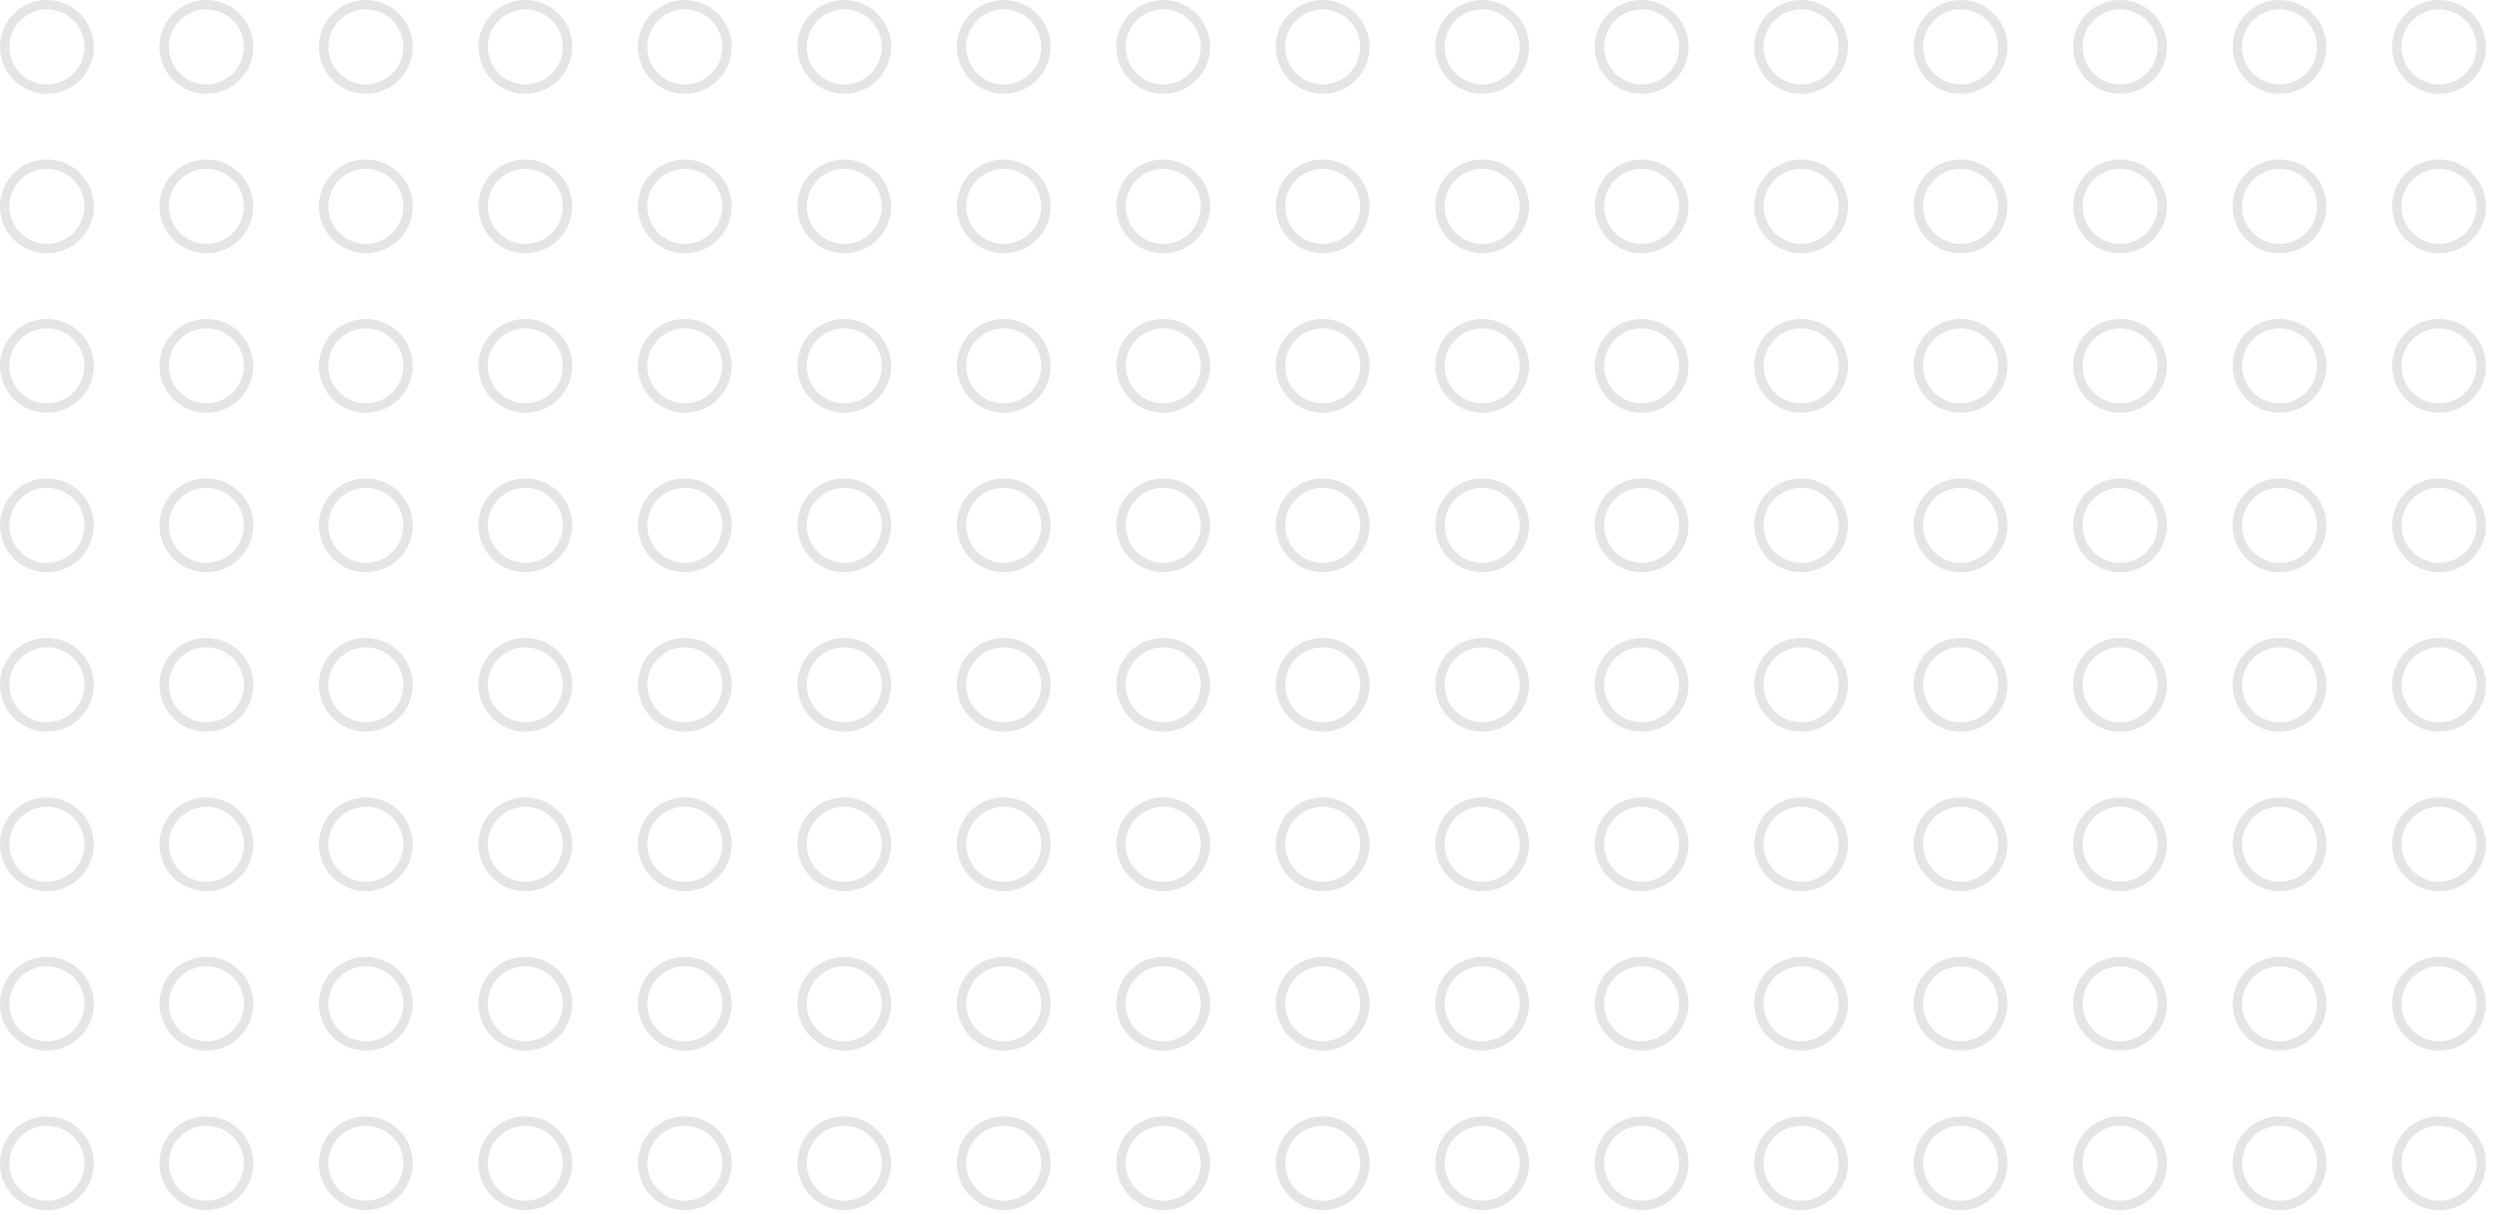 <svg xmlns="http://www.w3.org/2000/svg" xmlns:xlink="http://www.w3.org/1999/xlink" width="533" height="259" viewBox="0 0 533 259"><defs><clipPath id="clip-path"><rect width="533" height="259" fill="none"></rect></clipPath></defs><g id="Repeat_Grid_1" data-name="Repeat Grid 1" clip-path="url(#clip-path)"><g transform="translate(-45 -54)"><g id="Ellipse_1" data-name="Ellipse 1" transform="translate(45 54)" fill="rgba(255,255,255,0)" stroke="#e5e5e5" stroke-width="2"><circle cx="10" cy="10" r="10" stroke="none"></circle><circle cx="10" cy="10" r="9" fill="none"></circle></g></g><g transform="translate(-11 -54)"><g id="Ellipse_1-2" data-name="Ellipse 1" transform="translate(45 54)" fill="rgba(255,255,255,0)" stroke="#e5e5e5" stroke-width="2"><circle cx="10" cy="10" r="10" stroke="none"></circle><circle cx="10" cy="10" r="9" fill="none"></circle></g></g><g transform="translate(23 -54)"><g id="Ellipse_1-3" data-name="Ellipse 1" transform="translate(45 54)" fill="rgba(255,255,255,0)" stroke="#e5e5e5" stroke-width="2"><circle cx="10" cy="10" r="10" stroke="none"></circle><circle cx="10" cy="10" r="9" fill="none"></circle></g></g><g transform="translate(57 -54)"><g id="Ellipse_1-4" data-name="Ellipse 1" transform="translate(45 54)" fill="rgba(255,255,255,0)" stroke="#e5e5e5" stroke-width="2"><circle cx="10" cy="10" r="10" stroke="none"></circle><circle cx="10" cy="10" r="9" fill="none"></circle></g></g><g transform="translate(91 -54)"><g id="Ellipse_1-5" data-name="Ellipse 1" transform="translate(45 54)" fill="rgba(255,255,255,0)" stroke="#e5e5e5" stroke-width="2"><circle cx="10" cy="10" r="10" stroke="none"></circle><circle cx="10" cy="10" r="9" fill="none"></circle></g></g><g transform="translate(125 -54)"><g id="Ellipse_1-6" data-name="Ellipse 1" transform="translate(45 54)" fill="rgba(255,255,255,0)" stroke="#e5e5e5" stroke-width="2"><circle cx="10" cy="10" r="10" stroke="none"></circle><circle cx="10" cy="10" r="9" fill="none"></circle></g></g><g transform="translate(159 -54)"><g id="Ellipse_1-7" data-name="Ellipse 1" transform="translate(45 54)" fill="rgba(255,255,255,0)" stroke="#e5e5e5" stroke-width="2"><circle cx="10" cy="10" r="10" stroke="none"></circle><circle cx="10" cy="10" r="9" fill="none"></circle></g></g><g transform="translate(193 -54)"><g id="Ellipse_1-8" data-name="Ellipse 1" transform="translate(45 54)" fill="rgba(255,255,255,0)" stroke="#e5e5e5" stroke-width="2"><circle cx="10" cy="10" r="10" stroke="none"></circle><circle cx="10" cy="10" r="9" fill="none"></circle></g></g><g transform="translate(227 -54)"><g id="Ellipse_1-9" data-name="Ellipse 1" transform="translate(45 54)" fill="rgba(255,255,255,0)" stroke="#e5e5e5" stroke-width="2"><circle cx="10" cy="10" r="10" stroke="none"></circle><circle cx="10" cy="10" r="9" fill="none"></circle></g></g><g transform="translate(261 -54)"><g id="Ellipse_1-10" data-name="Ellipse 1" transform="translate(45 54)" fill="rgba(255,255,255,0)" stroke="#e5e5e5" stroke-width="2"><circle cx="10" cy="10" r="10" stroke="none"></circle><circle cx="10" cy="10" r="9" fill="none"></circle></g></g><g transform="translate(295 -54)"><g id="Ellipse_1-11" data-name="Ellipse 1" transform="translate(45 54)" fill="rgba(255,255,255,0)" stroke="#e5e5e5" stroke-width="2"><circle cx="10" cy="10" r="10" stroke="none"></circle><circle cx="10" cy="10" r="9" fill="none"></circle></g></g><g transform="translate(329 -54)"><g id="Ellipse_1-12" data-name="Ellipse 1" transform="translate(45 54)" fill="rgba(255,255,255,0)" stroke="#e5e5e5" stroke-width="2"><circle cx="10" cy="10" r="10" stroke="none"></circle><circle cx="10" cy="10" r="9" fill="none"></circle></g></g><g transform="translate(363 -54)"><g id="Ellipse_1-13" data-name="Ellipse 1" transform="translate(45 54)" fill="rgba(255,255,255,0)" stroke="#e5e5e5" stroke-width="2"><circle cx="10" cy="10" r="10" stroke="none"></circle><circle cx="10" cy="10" r="9" fill="none"></circle></g></g><g transform="translate(397 -54)"><g id="Ellipse_1-14" data-name="Ellipse 1" transform="translate(45 54)" fill="rgba(255,255,255,0)" stroke="#e5e5e5" stroke-width="2"><circle cx="10" cy="10" r="10" stroke="none"></circle><circle cx="10" cy="10" r="9" fill="none"></circle></g></g><g transform="translate(431 -54)"><g id="Ellipse_1-15" data-name="Ellipse 1" transform="translate(45 54)" fill="rgba(255,255,255,0)" stroke="#e5e5e5" stroke-width="2"><circle cx="10" cy="10" r="10" stroke="none"></circle><circle cx="10" cy="10" r="9" fill="none"></circle></g></g><g transform="translate(465 -54)"><g id="Ellipse_1-16" data-name="Ellipse 1" transform="translate(45 54)" fill="rgba(255,255,255,0)" stroke="#e5e5e5" stroke-width="2"><circle cx="10" cy="10" r="10" stroke="none"></circle><circle cx="10" cy="10" r="9" fill="none"></circle></g></g><g transform="translate(-45 -20)"><g id="Ellipse_1-17" data-name="Ellipse 1" transform="translate(45 54)" fill="rgba(255,255,255,0)" stroke="#e5e5e5" stroke-width="2"><circle cx="10" cy="10" r="10" stroke="none"></circle><circle cx="10" cy="10" r="9" fill="none"></circle></g></g><g transform="translate(-11 -20)"><g id="Ellipse_1-18" data-name="Ellipse 1" transform="translate(45 54)" fill="rgba(255,255,255,0)" stroke="#e5e5e5" stroke-width="2"><circle cx="10" cy="10" r="10" stroke="none"></circle><circle cx="10" cy="10" r="9" fill="none"></circle></g></g><g transform="translate(23 -20)"><g id="Ellipse_1-19" data-name="Ellipse 1" transform="translate(45 54)" fill="rgba(255,255,255,0)" stroke="#e5e5e5" stroke-width="2"><circle cx="10" cy="10" r="10" stroke="none"></circle><circle cx="10" cy="10" r="9" fill="none"></circle></g></g><g transform="translate(57 -20)"><g id="Ellipse_1-20" data-name="Ellipse 1" transform="translate(45 54)" fill="rgba(255,255,255,0)" stroke="#e5e5e5" stroke-width="2"><circle cx="10" cy="10" r="10" stroke="none"></circle><circle cx="10" cy="10" r="9" fill="none"></circle></g></g><g transform="translate(91 -20)"><g id="Ellipse_1-21" data-name="Ellipse 1" transform="translate(45 54)" fill="rgba(255,255,255,0)" stroke="#e5e5e5" stroke-width="2"><circle cx="10" cy="10" r="10" stroke="none"></circle><circle cx="10" cy="10" r="9" fill="none"></circle></g></g><g transform="translate(125 -20)"><g id="Ellipse_1-22" data-name="Ellipse 1" transform="translate(45 54)" fill="rgba(255,255,255,0)" stroke="#e5e5e5" stroke-width="2"><circle cx="10" cy="10" r="10" stroke="none"></circle><circle cx="10" cy="10" r="9" fill="none"></circle></g></g><g transform="translate(159 -20)"><g id="Ellipse_1-23" data-name="Ellipse 1" transform="translate(45 54)" fill="rgba(255,255,255,0)" stroke="#e5e5e5" stroke-width="2"><circle cx="10" cy="10" r="10" stroke="none"></circle><circle cx="10" cy="10" r="9" fill="none"></circle></g></g><g transform="translate(193 -20)"><g id="Ellipse_1-24" data-name="Ellipse 1" transform="translate(45 54)" fill="rgba(255,255,255,0)" stroke="#e5e5e5" stroke-width="2"><circle cx="10" cy="10" r="10" stroke="none"></circle><circle cx="10" cy="10" r="9" fill="none"></circle></g></g><g transform="translate(227 -20)"><g id="Ellipse_1-25" data-name="Ellipse 1" transform="translate(45 54)" fill="rgba(255,255,255,0)" stroke="#e5e5e5" stroke-width="2"><circle cx="10" cy="10" r="10" stroke="none"></circle><circle cx="10" cy="10" r="9" fill="none"></circle></g></g><g transform="translate(261 -20)"><g id="Ellipse_1-26" data-name="Ellipse 1" transform="translate(45 54)" fill="rgba(255,255,255,0)" stroke="#e5e5e5" stroke-width="2"><circle cx="10" cy="10" r="10" stroke="none"></circle><circle cx="10" cy="10" r="9" fill="none"></circle></g></g><g transform="translate(295 -20)"><g id="Ellipse_1-27" data-name="Ellipse 1" transform="translate(45 54)" fill="rgba(255,255,255,0)" stroke="#e5e5e5" stroke-width="2"><circle cx="10" cy="10" r="10" stroke="none"></circle><circle cx="10" cy="10" r="9" fill="none"></circle></g></g><g transform="translate(329 -20)"><g id="Ellipse_1-28" data-name="Ellipse 1" transform="translate(45 54)" fill="rgba(255,255,255,0)" stroke="#e5e5e5" stroke-width="2"><circle cx="10" cy="10" r="10" stroke="none"></circle><circle cx="10" cy="10" r="9" fill="none"></circle></g></g><g transform="translate(363 -20)"><g id="Ellipse_1-29" data-name="Ellipse 1" transform="translate(45 54)" fill="rgba(255,255,255,0)" stroke="#e5e5e5" stroke-width="2"><circle cx="10" cy="10" r="10" stroke="none"></circle><circle cx="10" cy="10" r="9" fill="none"></circle></g></g><g transform="translate(397 -20)"><g id="Ellipse_1-30" data-name="Ellipse 1" transform="translate(45 54)" fill="rgba(255,255,255,0)" stroke="#e5e5e5" stroke-width="2"><circle cx="10" cy="10" r="10" stroke="none"></circle><circle cx="10" cy="10" r="9" fill="none"></circle></g></g><g transform="translate(431 -20)"><g id="Ellipse_1-31" data-name="Ellipse 1" transform="translate(45 54)" fill="rgba(255,255,255,0)" stroke="#e5e5e5" stroke-width="2"><circle cx="10" cy="10" r="10" stroke="none"></circle><circle cx="10" cy="10" r="9" fill="none"></circle></g></g><g transform="translate(465 -20)"><g id="Ellipse_1-32" data-name="Ellipse 1" transform="translate(45 54)" fill="rgba(255,255,255,0)" stroke="#e5e5e5" stroke-width="2"><circle cx="10" cy="10" r="10" stroke="none"></circle><circle cx="10" cy="10" r="9" fill="none"></circle></g></g><g transform="translate(-45 14)"><g id="Ellipse_1-33" data-name="Ellipse 1" transform="translate(45 54)" fill="rgba(255,255,255,0)" stroke="#e5e5e5" stroke-width="2"><circle cx="10" cy="10" r="10" stroke="none"></circle><circle cx="10" cy="10" r="9" fill="none"></circle></g></g><g transform="translate(-11 14)"><g id="Ellipse_1-34" data-name="Ellipse 1" transform="translate(45 54)" fill="rgba(255,255,255,0)" stroke="#e5e5e5" stroke-width="2"><circle cx="10" cy="10" r="10" stroke="none"></circle><circle cx="10" cy="10" r="9" fill="none"></circle></g></g><g transform="translate(23 14)"><g id="Ellipse_1-35" data-name="Ellipse 1" transform="translate(45 54)" fill="rgba(255,255,255,0)" stroke="#e5e5e5" stroke-width="2"><circle cx="10" cy="10" r="10" stroke="none"></circle><circle cx="10" cy="10" r="9" fill="none"></circle></g></g><g transform="translate(57 14)"><g id="Ellipse_1-36" data-name="Ellipse 1" transform="translate(45 54)" fill="rgba(255,255,255,0)" stroke="#e5e5e5" stroke-width="2"><circle cx="10" cy="10" r="10" stroke="none"></circle><circle cx="10" cy="10" r="9" fill="none"></circle></g></g><g transform="translate(91 14)"><g id="Ellipse_1-37" data-name="Ellipse 1" transform="translate(45 54)" fill="rgba(255,255,255,0)" stroke="#e5e5e5" stroke-width="2"><circle cx="10" cy="10" r="10" stroke="none"></circle><circle cx="10" cy="10" r="9" fill="none"></circle></g></g><g transform="translate(125 14)"><g id="Ellipse_1-38" data-name="Ellipse 1" transform="translate(45 54)" fill="rgba(255,255,255,0)" stroke="#e5e5e5" stroke-width="2"><circle cx="10" cy="10" r="10" stroke="none"></circle><circle cx="10" cy="10" r="9" fill="none"></circle></g></g><g transform="translate(159 14)"><g id="Ellipse_1-39" data-name="Ellipse 1" transform="translate(45 54)" fill="rgba(255,255,255,0)" stroke="#e5e5e5" stroke-width="2"><circle cx="10" cy="10" r="10" stroke="none"></circle><circle cx="10" cy="10" r="9" fill="none"></circle></g></g><g transform="translate(193 14)"><g id="Ellipse_1-40" data-name="Ellipse 1" transform="translate(45 54)" fill="rgba(255,255,255,0)" stroke="#e5e5e5" stroke-width="2"><circle cx="10" cy="10" r="10" stroke="none"></circle><circle cx="10" cy="10" r="9" fill="none"></circle></g></g><g transform="translate(227 14)"><g id="Ellipse_1-41" data-name="Ellipse 1" transform="translate(45 54)" fill="rgba(255,255,255,0)" stroke="#e5e5e5" stroke-width="2"><circle cx="10" cy="10" r="10" stroke="none"></circle><circle cx="10" cy="10" r="9" fill="none"></circle></g></g><g transform="translate(261 14)"><g id="Ellipse_1-42" data-name="Ellipse 1" transform="translate(45 54)" fill="rgba(255,255,255,0)" stroke="#e5e5e5" stroke-width="2"><circle cx="10" cy="10" r="10" stroke="none"></circle><circle cx="10" cy="10" r="9" fill="none"></circle></g></g><g transform="translate(295 14)"><g id="Ellipse_1-43" data-name="Ellipse 1" transform="translate(45 54)" fill="rgba(255,255,255,0)" stroke="#e5e5e5" stroke-width="2"><circle cx="10" cy="10" r="10" stroke="none"></circle><circle cx="10" cy="10" r="9" fill="none"></circle></g></g><g transform="translate(329 14)"><g id="Ellipse_1-44" data-name="Ellipse 1" transform="translate(45 54)" fill="rgba(255,255,255,0)" stroke="#e5e5e5" stroke-width="2"><circle cx="10" cy="10" r="10" stroke="none"></circle><circle cx="10" cy="10" r="9" fill="none"></circle></g></g><g transform="translate(363 14)"><g id="Ellipse_1-45" data-name="Ellipse 1" transform="translate(45 54)" fill="rgba(255,255,255,0)" stroke="#e5e5e5" stroke-width="2"><circle cx="10" cy="10" r="10" stroke="none"></circle><circle cx="10" cy="10" r="9" fill="none"></circle></g></g><g transform="translate(397 14)"><g id="Ellipse_1-46" data-name="Ellipse 1" transform="translate(45 54)" fill="rgba(255,255,255,0)" stroke="#e5e5e5" stroke-width="2"><circle cx="10" cy="10" r="10" stroke="none"></circle><circle cx="10" cy="10" r="9" fill="none"></circle></g></g><g transform="translate(431 14)"><g id="Ellipse_1-47" data-name="Ellipse 1" transform="translate(45 54)" fill="rgba(255,255,255,0)" stroke="#e5e5e5" stroke-width="2"><circle cx="10" cy="10" r="10" stroke="none"></circle><circle cx="10" cy="10" r="9" fill="none"></circle></g></g><g transform="translate(465 14)"><g id="Ellipse_1-48" data-name="Ellipse 1" transform="translate(45 54)" fill="rgba(255,255,255,0)" stroke="#e5e5e5" stroke-width="2"><circle cx="10" cy="10" r="10" stroke="none"></circle><circle cx="10" cy="10" r="9" fill="none"></circle></g></g><g transform="translate(-45 48)"><g id="Ellipse_1-49" data-name="Ellipse 1" transform="translate(45 54)" fill="rgba(255,255,255,0)" stroke="#e5e5e5" stroke-width="2"><circle cx="10" cy="10" r="10" stroke="none"></circle><circle cx="10" cy="10" r="9" fill="none"></circle></g></g><g transform="translate(-11 48)"><g id="Ellipse_1-50" data-name="Ellipse 1" transform="translate(45 54)" fill="rgba(255,255,255,0)" stroke="#e5e5e5" stroke-width="2"><circle cx="10" cy="10" r="10" stroke="none"></circle><circle cx="10" cy="10" r="9" fill="none"></circle></g></g><g transform="translate(23 48)"><g id="Ellipse_1-51" data-name="Ellipse 1" transform="translate(45 54)" fill="rgba(255,255,255,0)" stroke="#e5e5e5" stroke-width="2"><circle cx="10" cy="10" r="10" stroke="none"></circle><circle cx="10" cy="10" r="9" fill="none"></circle></g></g><g transform="translate(57 48)"><g id="Ellipse_1-52" data-name="Ellipse 1" transform="translate(45 54)" fill="rgba(255,255,255,0)" stroke="#e5e5e5" stroke-width="2"><circle cx="10" cy="10" r="10" stroke="none"></circle><circle cx="10" cy="10" r="9" fill="none"></circle></g></g><g transform="translate(91 48)"><g id="Ellipse_1-53" data-name="Ellipse 1" transform="translate(45 54)" fill="rgba(255,255,255,0)" stroke="#e5e5e5" stroke-width="2"><circle cx="10" cy="10" r="10" stroke="none"></circle><circle cx="10" cy="10" r="9" fill="none"></circle></g></g><g transform="translate(125 48)"><g id="Ellipse_1-54" data-name="Ellipse 1" transform="translate(45 54)" fill="rgba(255,255,255,0)" stroke="#e5e5e5" stroke-width="2"><circle cx="10" cy="10" r="10" stroke="none"></circle><circle cx="10" cy="10" r="9" fill="none"></circle></g></g><g transform="translate(159 48)"><g id="Ellipse_1-55" data-name="Ellipse 1" transform="translate(45 54)" fill="rgba(255,255,255,0)" stroke="#e5e5e5" stroke-width="2"><circle cx="10" cy="10" r="10" stroke="none"></circle><circle cx="10" cy="10" r="9" fill="none"></circle></g></g><g transform="translate(193 48)"><g id="Ellipse_1-56" data-name="Ellipse 1" transform="translate(45 54)" fill="rgba(255,255,255,0)" stroke="#e5e5e5" stroke-width="2"><circle cx="10" cy="10" r="10" stroke="none"></circle><circle cx="10" cy="10" r="9" fill="none"></circle></g></g><g transform="translate(227 48)"><g id="Ellipse_1-57" data-name="Ellipse 1" transform="translate(45 54)" fill="rgba(255,255,255,0)" stroke="#e5e5e5" stroke-width="2"><circle cx="10" cy="10" r="10" stroke="none"></circle><circle cx="10" cy="10" r="9" fill="none"></circle></g></g><g transform="translate(261 48)"><g id="Ellipse_1-58" data-name="Ellipse 1" transform="translate(45 54)" fill="rgba(255,255,255,0)" stroke="#e5e5e5" stroke-width="2"><circle cx="10" cy="10" r="10" stroke="none"></circle><circle cx="10" cy="10" r="9" fill="none"></circle></g></g><g transform="translate(295 48)"><g id="Ellipse_1-59" data-name="Ellipse 1" transform="translate(45 54)" fill="rgba(255,255,255,0)" stroke="#e5e5e5" stroke-width="2"><circle cx="10" cy="10" r="10" stroke="none"></circle><circle cx="10" cy="10" r="9" fill="none"></circle></g></g><g transform="translate(329 48)"><g id="Ellipse_1-60" data-name="Ellipse 1" transform="translate(45 54)" fill="rgba(255,255,255,0)" stroke="#e5e5e5" stroke-width="2"><circle cx="10" cy="10" r="10" stroke="none"></circle><circle cx="10" cy="10" r="9" fill="none"></circle></g></g><g transform="translate(363 48)"><g id="Ellipse_1-61" data-name="Ellipse 1" transform="translate(45 54)" fill="rgba(255,255,255,0)" stroke="#e5e5e5" stroke-width="2"><circle cx="10" cy="10" r="10" stroke="none"></circle><circle cx="10" cy="10" r="9" fill="none"></circle></g></g><g transform="translate(397 48)"><g id="Ellipse_1-62" data-name="Ellipse 1" transform="translate(45 54)" fill="rgba(255,255,255,0)" stroke="#e5e5e5" stroke-width="2"><circle cx="10" cy="10" r="10" stroke="none"></circle><circle cx="10" cy="10" r="9" fill="none"></circle></g></g><g transform="translate(431 48)"><g id="Ellipse_1-63" data-name="Ellipse 1" transform="translate(45 54)" fill="rgba(255,255,255,0)" stroke="#e5e5e5" stroke-width="2"><circle cx="10" cy="10" r="10" stroke="none"></circle><circle cx="10" cy="10" r="9" fill="none"></circle></g></g><g transform="translate(465 48)"><g id="Ellipse_1-64" data-name="Ellipse 1" transform="translate(45 54)" fill="rgba(255,255,255,0)" stroke="#e5e5e5" stroke-width="2"><circle cx="10" cy="10" r="10" stroke="none"></circle><circle cx="10" cy="10" r="9" fill="none"></circle></g></g><g transform="translate(-45 82)"><g id="Ellipse_1-65" data-name="Ellipse 1" transform="translate(45 54)" fill="rgba(255,255,255,0)" stroke="#e5e5e5" stroke-width="2"><circle cx="10" cy="10" r="10" stroke="none"></circle><circle cx="10" cy="10" r="9" fill="none"></circle></g></g><g transform="translate(-11 82)"><g id="Ellipse_1-66" data-name="Ellipse 1" transform="translate(45 54)" fill="rgba(255,255,255,0)" stroke="#e5e5e5" stroke-width="2"><circle cx="10" cy="10" r="10" stroke="none"></circle><circle cx="10" cy="10" r="9" fill="none"></circle></g></g><g transform="translate(23 82)"><g id="Ellipse_1-67" data-name="Ellipse 1" transform="translate(45 54)" fill="rgba(255,255,255,0)" stroke="#e5e5e5" stroke-width="2"><circle cx="10" cy="10" r="10" stroke="none"></circle><circle cx="10" cy="10" r="9" fill="none"></circle></g></g><g transform="translate(57 82)"><g id="Ellipse_1-68" data-name="Ellipse 1" transform="translate(45 54)" fill="rgba(255,255,255,0)" stroke="#e5e5e5" stroke-width="2"><circle cx="10" cy="10" r="10" stroke="none"></circle><circle cx="10" cy="10" r="9" fill="none"></circle></g></g><g transform="translate(91 82)"><g id="Ellipse_1-69" data-name="Ellipse 1" transform="translate(45 54)" fill="rgba(255,255,255,0)" stroke="#e5e5e5" stroke-width="2"><circle cx="10" cy="10" r="10" stroke="none"></circle><circle cx="10" cy="10" r="9" fill="none"></circle></g></g><g transform="translate(125 82)"><g id="Ellipse_1-70" data-name="Ellipse 1" transform="translate(45 54)" fill="rgba(255,255,255,0)" stroke="#e5e5e5" stroke-width="2"><circle cx="10" cy="10" r="10" stroke="none"></circle><circle cx="10" cy="10" r="9" fill="none"></circle></g></g><g transform="translate(159 82)"><g id="Ellipse_1-71" data-name="Ellipse 1" transform="translate(45 54)" fill="rgba(255,255,255,0)" stroke="#e5e5e5" stroke-width="2"><circle cx="10" cy="10" r="10" stroke="none"></circle><circle cx="10" cy="10" r="9" fill="none"></circle></g></g><g transform="translate(193 82)"><g id="Ellipse_1-72" data-name="Ellipse 1" transform="translate(45 54)" fill="rgba(255,255,255,0)" stroke="#e5e5e5" stroke-width="2"><circle cx="10" cy="10" r="10" stroke="none"></circle><circle cx="10" cy="10" r="9" fill="none"></circle></g></g><g transform="translate(227 82)"><g id="Ellipse_1-73" data-name="Ellipse 1" transform="translate(45 54)" fill="rgba(255,255,255,0)" stroke="#e5e5e5" stroke-width="2"><circle cx="10" cy="10" r="10" stroke="none"></circle><circle cx="10" cy="10" r="9" fill="none"></circle></g></g><g transform="translate(261 82)"><g id="Ellipse_1-74" data-name="Ellipse 1" transform="translate(45 54)" fill="rgba(255,255,255,0)" stroke="#e5e5e5" stroke-width="2"><circle cx="10" cy="10" r="10" stroke="none"></circle><circle cx="10" cy="10" r="9" fill="none"></circle></g></g><g transform="translate(295 82)"><g id="Ellipse_1-75" data-name="Ellipse 1" transform="translate(45 54)" fill="rgba(255,255,255,0)" stroke="#e5e5e5" stroke-width="2"><circle cx="10" cy="10" r="10" stroke="none"></circle><circle cx="10" cy="10" r="9" fill="none"></circle></g></g><g transform="translate(329 82)"><g id="Ellipse_1-76" data-name="Ellipse 1" transform="translate(45 54)" fill="rgba(255,255,255,0)" stroke="#e5e5e5" stroke-width="2"><circle cx="10" cy="10" r="10" stroke="none"></circle><circle cx="10" cy="10" r="9" fill="none"></circle></g></g><g transform="translate(363 82)"><g id="Ellipse_1-77" data-name="Ellipse 1" transform="translate(45 54)" fill="rgba(255,255,255,0)" stroke="#e5e5e5" stroke-width="2"><circle cx="10" cy="10" r="10" stroke="none"></circle><circle cx="10" cy="10" r="9" fill="none"></circle></g></g><g transform="translate(397 82)"><g id="Ellipse_1-78" data-name="Ellipse 1" transform="translate(45 54)" fill="rgba(255,255,255,0)" stroke="#e5e5e5" stroke-width="2"><circle cx="10" cy="10" r="10" stroke="none"></circle><circle cx="10" cy="10" r="9" fill="none"></circle></g></g><g transform="translate(431 82)"><g id="Ellipse_1-79" data-name="Ellipse 1" transform="translate(45 54)" fill="rgba(255,255,255,0)" stroke="#e5e5e5" stroke-width="2"><circle cx="10" cy="10" r="10" stroke="none"></circle><circle cx="10" cy="10" r="9" fill="none"></circle></g></g><g transform="translate(465 82)"><g id="Ellipse_1-80" data-name="Ellipse 1" transform="translate(45 54)" fill="rgba(255,255,255,0)" stroke="#e5e5e5" stroke-width="2"><circle cx="10" cy="10" r="10" stroke="none"></circle><circle cx="10" cy="10" r="9" fill="none"></circle></g></g><g transform="translate(-45 116)"><g id="Ellipse_1-81" data-name="Ellipse 1" transform="translate(45 54)" fill="rgba(255,255,255,0)" stroke="#e5e5e5" stroke-width="2"><circle cx="10" cy="10" r="10" stroke="none"></circle><circle cx="10" cy="10" r="9" fill="none"></circle></g></g><g transform="translate(-11 116)"><g id="Ellipse_1-82" data-name="Ellipse 1" transform="translate(45 54)" fill="rgba(255,255,255,0)" stroke="#e5e5e5" stroke-width="2"><circle cx="10" cy="10" r="10" stroke="none"></circle><circle cx="10" cy="10" r="9" fill="none"></circle></g></g><g transform="translate(23 116)"><g id="Ellipse_1-83" data-name="Ellipse 1" transform="translate(45 54)" fill="rgba(255,255,255,0)" stroke="#e5e5e5" stroke-width="2"><circle cx="10" cy="10" r="10" stroke="none"></circle><circle cx="10" cy="10" r="9" fill="none"></circle></g></g><g transform="translate(57 116)"><g id="Ellipse_1-84" data-name="Ellipse 1" transform="translate(45 54)" fill="rgba(255,255,255,0)" stroke="#e5e5e5" stroke-width="2"><circle cx="10" cy="10" r="10" stroke="none"></circle><circle cx="10" cy="10" r="9" fill="none"></circle></g></g><g transform="translate(91 116)"><g id="Ellipse_1-85" data-name="Ellipse 1" transform="translate(45 54)" fill="rgba(255,255,255,0)" stroke="#e5e5e5" stroke-width="2"><circle cx="10" cy="10" r="10" stroke="none"></circle><circle cx="10" cy="10" r="9" fill="none"></circle></g></g><g transform="translate(125 116)"><g id="Ellipse_1-86" data-name="Ellipse 1" transform="translate(45 54)" fill="rgba(255,255,255,0)" stroke="#e5e5e5" stroke-width="2"><circle cx="10" cy="10" r="10" stroke="none"></circle><circle cx="10" cy="10" r="9" fill="none"></circle></g></g><g transform="translate(159 116)"><g id="Ellipse_1-87" data-name="Ellipse 1" transform="translate(45 54)" fill="rgba(255,255,255,0)" stroke="#e5e5e5" stroke-width="2"><circle cx="10" cy="10" r="10" stroke="none"></circle><circle cx="10" cy="10" r="9" fill="none"></circle></g></g><g transform="translate(193 116)"><g id="Ellipse_1-88" data-name="Ellipse 1" transform="translate(45 54)" fill="rgba(255,255,255,0)" stroke="#e5e5e5" stroke-width="2"><circle cx="10" cy="10" r="10" stroke="none"></circle><circle cx="10" cy="10" r="9" fill="none"></circle></g></g><g transform="translate(227 116)"><g id="Ellipse_1-89" data-name="Ellipse 1" transform="translate(45 54)" fill="rgba(255,255,255,0)" stroke="#e5e5e5" stroke-width="2"><circle cx="10" cy="10" r="10" stroke="none"></circle><circle cx="10" cy="10" r="9" fill="none"></circle></g></g><g transform="translate(261 116)"><g id="Ellipse_1-90" data-name="Ellipse 1" transform="translate(45 54)" fill="rgba(255,255,255,0)" stroke="#e5e5e5" stroke-width="2"><circle cx="10" cy="10" r="10" stroke="none"></circle><circle cx="10" cy="10" r="9" fill="none"></circle></g></g><g transform="translate(295 116)"><g id="Ellipse_1-91" data-name="Ellipse 1" transform="translate(45 54)" fill="rgba(255,255,255,0)" stroke="#e5e5e5" stroke-width="2"><circle cx="10" cy="10" r="10" stroke="none"></circle><circle cx="10" cy="10" r="9" fill="none"></circle></g></g><g transform="translate(329 116)"><g id="Ellipse_1-92" data-name="Ellipse 1" transform="translate(45 54)" fill="rgba(255,255,255,0)" stroke="#e5e5e5" stroke-width="2"><circle cx="10" cy="10" r="10" stroke="none"></circle><circle cx="10" cy="10" r="9" fill="none"></circle></g></g><g transform="translate(363 116)"><g id="Ellipse_1-93" data-name="Ellipse 1" transform="translate(45 54)" fill="rgba(255,255,255,0)" stroke="#e5e5e5" stroke-width="2"><circle cx="10" cy="10" r="10" stroke="none"></circle><circle cx="10" cy="10" r="9" fill="none"></circle></g></g><g transform="translate(397 116)"><g id="Ellipse_1-94" data-name="Ellipse 1" transform="translate(45 54)" fill="rgba(255,255,255,0)" stroke="#e5e5e5" stroke-width="2"><circle cx="10" cy="10" r="10" stroke="none"></circle><circle cx="10" cy="10" r="9" fill="none"></circle></g></g><g transform="translate(431 116)"><g id="Ellipse_1-95" data-name="Ellipse 1" transform="translate(45 54)" fill="rgba(255,255,255,0)" stroke="#e5e5e5" stroke-width="2"><circle cx="10" cy="10" r="10" stroke="none"></circle><circle cx="10" cy="10" r="9" fill="none"></circle></g></g><g transform="translate(465 116)"><g id="Ellipse_1-96" data-name="Ellipse 1" transform="translate(45 54)" fill="rgba(255,255,255,0)" stroke="#e5e5e5" stroke-width="2"><circle cx="10" cy="10" r="10" stroke="none"></circle><circle cx="10" cy="10" r="9" fill="none"></circle></g></g><g transform="translate(-45 150)"><g id="Ellipse_1-97" data-name="Ellipse 1" transform="translate(45 54)" fill="rgba(255,255,255,0)" stroke="#e5e5e5" stroke-width="2"><circle cx="10" cy="10" r="10" stroke="none"></circle><circle cx="10" cy="10" r="9" fill="none"></circle></g></g><g transform="translate(-11 150)"><g id="Ellipse_1-98" data-name="Ellipse 1" transform="translate(45 54)" fill="rgba(255,255,255,0)" stroke="#e5e5e5" stroke-width="2"><circle cx="10" cy="10" r="10" stroke="none"></circle><circle cx="10" cy="10" r="9" fill="none"></circle></g></g><g transform="translate(23 150)"><g id="Ellipse_1-99" data-name="Ellipse 1" transform="translate(45 54)" fill="rgba(255,255,255,0)" stroke="#e5e5e5" stroke-width="2"><circle cx="10" cy="10" r="10" stroke="none"></circle><circle cx="10" cy="10" r="9" fill="none"></circle></g></g><g transform="translate(57 150)"><g id="Ellipse_1-100" data-name="Ellipse 1" transform="translate(45 54)" fill="rgba(255,255,255,0)" stroke="#e5e5e5" stroke-width="2"><circle cx="10" cy="10" r="10" stroke="none"></circle><circle cx="10" cy="10" r="9" fill="none"></circle></g></g><g transform="translate(91 150)"><g id="Ellipse_1-101" data-name="Ellipse 1" transform="translate(45 54)" fill="rgba(255,255,255,0)" stroke="#e5e5e5" stroke-width="2"><circle cx="10" cy="10" r="10" stroke="none"></circle><circle cx="10" cy="10" r="9" fill="none"></circle></g></g><g transform="translate(125 150)"><g id="Ellipse_1-102" data-name="Ellipse 1" transform="translate(45 54)" fill="rgba(255,255,255,0)" stroke="#e5e5e5" stroke-width="2"><circle cx="10" cy="10" r="10" stroke="none"></circle><circle cx="10" cy="10" r="9" fill="none"></circle></g></g><g transform="translate(159 150)"><g id="Ellipse_1-103" data-name="Ellipse 1" transform="translate(45 54)" fill="rgba(255,255,255,0)" stroke="#e5e5e5" stroke-width="2"><circle cx="10" cy="10" r="10" stroke="none"></circle><circle cx="10" cy="10" r="9" fill="none"></circle></g></g><g transform="translate(193 150)"><g id="Ellipse_1-104" data-name="Ellipse 1" transform="translate(45 54)" fill="rgba(255,255,255,0)" stroke="#e5e5e5" stroke-width="2"><circle cx="10" cy="10" r="10" stroke="none"></circle><circle cx="10" cy="10" r="9" fill="none"></circle></g></g><g transform="translate(227 150)"><g id="Ellipse_1-105" data-name="Ellipse 1" transform="translate(45 54)" fill="rgba(255,255,255,0)" stroke="#e5e5e5" stroke-width="2"><circle cx="10" cy="10" r="10" stroke="none"></circle><circle cx="10" cy="10" r="9" fill="none"></circle></g></g><g transform="translate(261 150)"><g id="Ellipse_1-106" data-name="Ellipse 1" transform="translate(45 54)" fill="rgba(255,255,255,0)" stroke="#e5e5e5" stroke-width="2"><circle cx="10" cy="10" r="10" stroke="none"></circle><circle cx="10" cy="10" r="9" fill="none"></circle></g></g><g transform="translate(295 150)"><g id="Ellipse_1-107" data-name="Ellipse 1" transform="translate(45 54)" fill="rgba(255,255,255,0)" stroke="#e5e5e5" stroke-width="2"><circle cx="10" cy="10" r="10" stroke="none"></circle><circle cx="10" cy="10" r="9" fill="none"></circle></g></g><g transform="translate(329 150)"><g id="Ellipse_1-108" data-name="Ellipse 1" transform="translate(45 54)" fill="rgba(255,255,255,0)" stroke="#e5e5e5" stroke-width="2"><circle cx="10" cy="10" r="10" stroke="none"></circle><circle cx="10" cy="10" r="9" fill="none"></circle></g></g><g transform="translate(363 150)"><g id="Ellipse_1-109" data-name="Ellipse 1" transform="translate(45 54)" fill="rgba(255,255,255,0)" stroke="#e5e5e5" stroke-width="2"><circle cx="10" cy="10" r="10" stroke="none"></circle><circle cx="10" cy="10" r="9" fill="none"></circle></g></g><g transform="translate(397 150)"><g id="Ellipse_1-110" data-name="Ellipse 1" transform="translate(45 54)" fill="rgba(255,255,255,0)" stroke="#e5e5e5" stroke-width="2"><circle cx="10" cy="10" r="10" stroke="none"></circle><circle cx="10" cy="10" r="9" fill="none"></circle></g></g><g transform="translate(431 150)"><g id="Ellipse_1-111" data-name="Ellipse 1" transform="translate(45 54)" fill="rgba(255,255,255,0)" stroke="#e5e5e5" stroke-width="2"><circle cx="10" cy="10" r="10" stroke="none"></circle><circle cx="10" cy="10" r="9" fill="none"></circle></g></g><g transform="translate(465 150)"><g id="Ellipse_1-112" data-name="Ellipse 1" transform="translate(45 54)" fill="rgba(255,255,255,0)" stroke="#e5e5e5" stroke-width="2"><circle cx="10" cy="10" r="10" stroke="none"></circle><circle cx="10" cy="10" r="9" fill="none"></circle></g></g><g transform="translate(-45 184)"><g id="Ellipse_1-113" data-name="Ellipse 1" transform="translate(45 54)" fill="rgba(255,255,255,0)" stroke="#e5e5e5" stroke-width="2"><circle cx="10" cy="10" r="10" stroke="none"></circle><circle cx="10" cy="10" r="9" fill="none"></circle></g></g><g transform="translate(-11 184)"><g id="Ellipse_1-114" data-name="Ellipse 1" transform="translate(45 54)" fill="rgba(255,255,255,0)" stroke="#e5e5e5" stroke-width="2"><circle cx="10" cy="10" r="10" stroke="none"></circle><circle cx="10" cy="10" r="9" fill="none"></circle></g></g><g transform="translate(23 184)"><g id="Ellipse_1-115" data-name="Ellipse 1" transform="translate(45 54)" fill="rgba(255,255,255,0)" stroke="#e5e5e5" stroke-width="2"><circle cx="10" cy="10" r="10" stroke="none"></circle><circle cx="10" cy="10" r="9" fill="none"></circle></g></g><g transform="translate(57 184)"><g id="Ellipse_1-116" data-name="Ellipse 1" transform="translate(45 54)" fill="rgba(255,255,255,0)" stroke="#e5e5e5" stroke-width="2"><circle cx="10" cy="10" r="10" stroke="none"></circle><circle cx="10" cy="10" r="9" fill="none"></circle></g></g><g transform="translate(91 184)"><g id="Ellipse_1-117" data-name="Ellipse 1" transform="translate(45 54)" fill="rgba(255,255,255,0)" stroke="#e5e5e5" stroke-width="2"><circle cx="10" cy="10" r="10" stroke="none"></circle><circle cx="10" cy="10" r="9" fill="none"></circle></g></g><g transform="translate(125 184)"><g id="Ellipse_1-118" data-name="Ellipse 1" transform="translate(45 54)" fill="rgba(255,255,255,0)" stroke="#e5e5e5" stroke-width="2"><circle cx="10" cy="10" r="10" stroke="none"></circle><circle cx="10" cy="10" r="9" fill="none"></circle></g></g><g transform="translate(159 184)"><g id="Ellipse_1-119" data-name="Ellipse 1" transform="translate(45 54)" fill="rgba(255,255,255,0)" stroke="#e5e5e5" stroke-width="2"><circle cx="10" cy="10" r="10" stroke="none"></circle><circle cx="10" cy="10" r="9" fill="none"></circle></g></g><g transform="translate(193 184)"><g id="Ellipse_1-120" data-name="Ellipse 1" transform="translate(45 54)" fill="rgba(255,255,255,0)" stroke="#e5e5e5" stroke-width="2"><circle cx="10" cy="10" r="10" stroke="none"></circle><circle cx="10" cy="10" r="9" fill="none"></circle></g></g><g transform="translate(227 184)"><g id="Ellipse_1-121" data-name="Ellipse 1" transform="translate(45 54)" fill="rgba(255,255,255,0)" stroke="#e5e5e5" stroke-width="2"><circle cx="10" cy="10" r="10" stroke="none"></circle><circle cx="10" cy="10" r="9" fill="none"></circle></g></g><g transform="translate(261 184)"><g id="Ellipse_1-122" data-name="Ellipse 1" transform="translate(45 54)" fill="rgba(255,255,255,0)" stroke="#e5e5e5" stroke-width="2"><circle cx="10" cy="10" r="10" stroke="none"></circle><circle cx="10" cy="10" r="9" fill="none"></circle></g></g><g transform="translate(295 184)"><g id="Ellipse_1-123" data-name="Ellipse 1" transform="translate(45 54)" fill="rgba(255,255,255,0)" stroke="#e5e5e5" stroke-width="2"><circle cx="10" cy="10" r="10" stroke="none"></circle><circle cx="10" cy="10" r="9" fill="none"></circle></g></g><g transform="translate(329 184)"><g id="Ellipse_1-124" data-name="Ellipse 1" transform="translate(45 54)" fill="rgba(255,255,255,0)" stroke="#e5e5e5" stroke-width="2"><circle cx="10" cy="10" r="10" stroke="none"></circle><circle cx="10" cy="10" r="9" fill="none"></circle></g></g><g transform="translate(363 184)"><g id="Ellipse_1-125" data-name="Ellipse 1" transform="translate(45 54)" fill="rgba(255,255,255,0)" stroke="#e5e5e5" stroke-width="2"><circle cx="10" cy="10" r="10" stroke="none"></circle><circle cx="10" cy="10" r="9" fill="none"></circle></g></g><g transform="translate(397 184)"><g id="Ellipse_1-126" data-name="Ellipse 1" transform="translate(45 54)" fill="rgba(255,255,255,0)" stroke="#e5e5e5" stroke-width="2"><circle cx="10" cy="10" r="10" stroke="none"></circle><circle cx="10" cy="10" r="9" fill="none"></circle></g></g><g transform="translate(431 184)"><g id="Ellipse_1-127" data-name="Ellipse 1" transform="translate(45 54)" fill="rgba(255,255,255,0)" stroke="#e5e5e5" stroke-width="2"><circle cx="10" cy="10" r="10" stroke="none"></circle><circle cx="10" cy="10" r="9" fill="none"></circle></g></g><g transform="translate(465 184)"><g id="Ellipse_1-128" data-name="Ellipse 1" transform="translate(45 54)" fill="rgba(255,255,255,0)" stroke="#e5e5e5" stroke-width="2"><circle cx="10" cy="10" r="10" stroke="none"></circle><circle cx="10" cy="10" r="9" fill="none"></circle></g></g></g></svg>